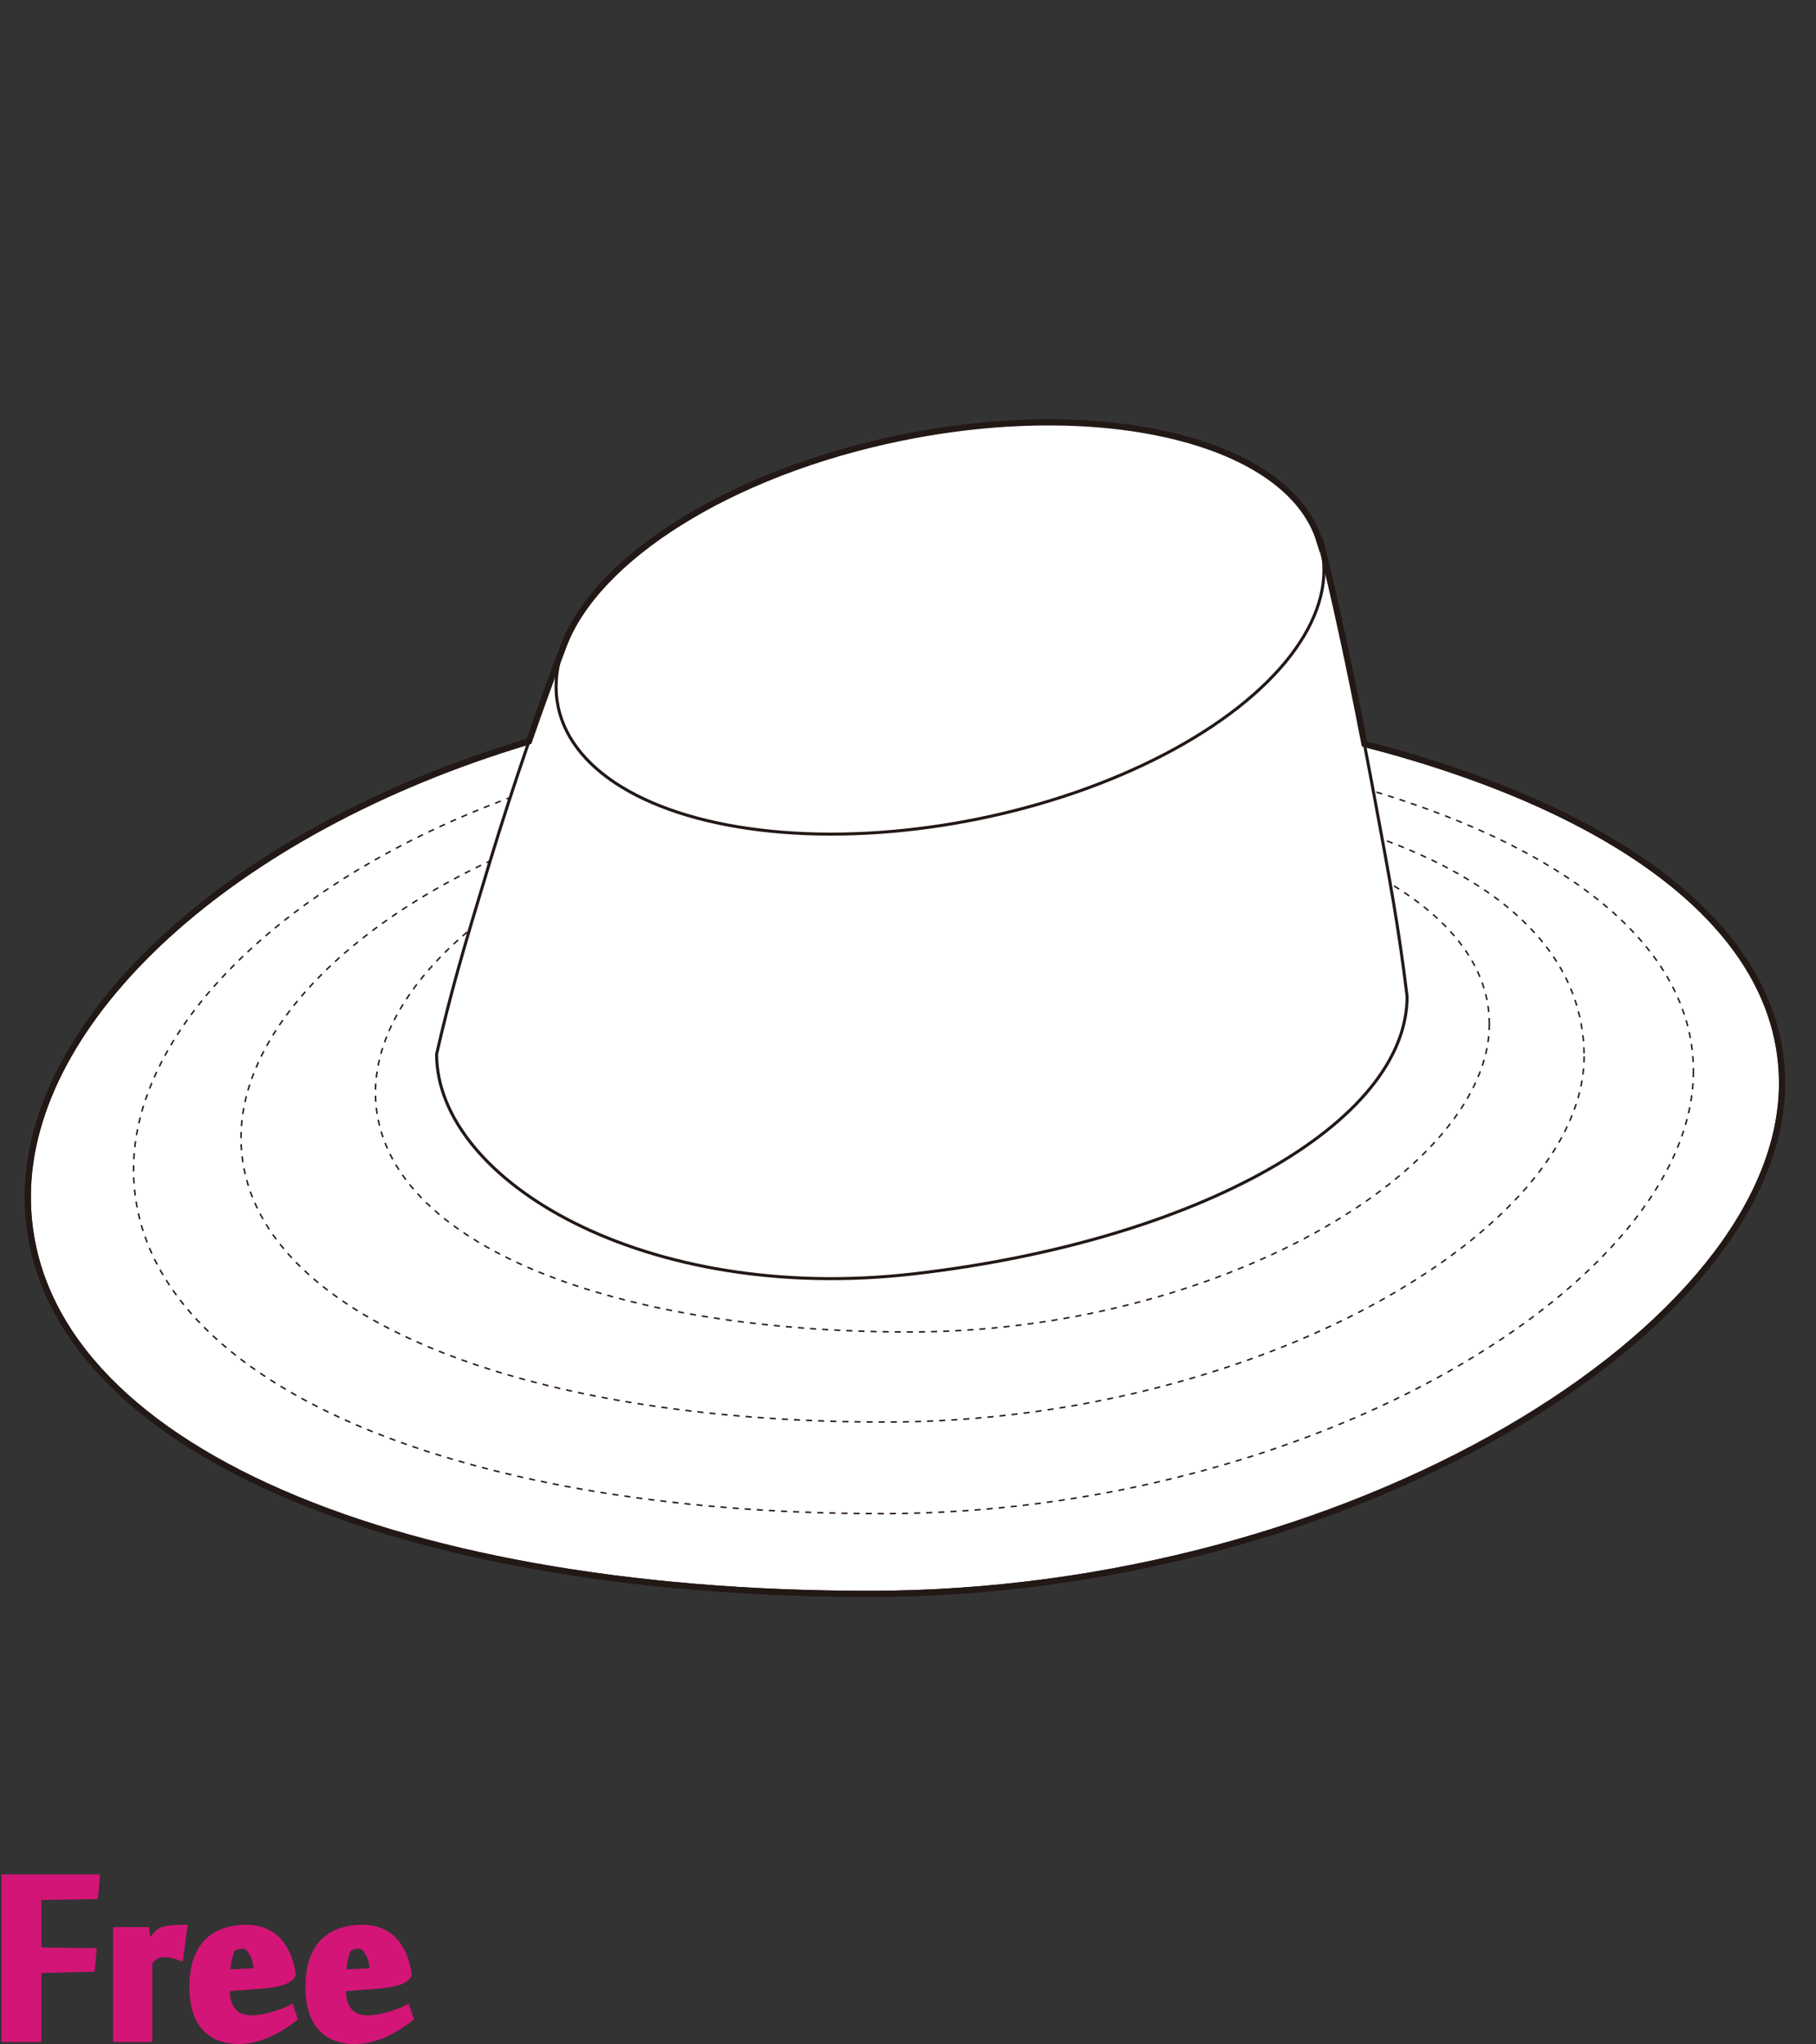 <?xml version="1.0" encoding="utf-8"?>
<!-- Generator: Adobe Illustrator 12.0.0, SVG Export Plug-In . SVG Version: 6.00 Build 51448)  -->
<!DOCTYPE svg PUBLIC "-//W3C//DTD SVG 1.1//EN" "http://www.w3.org/Graphics/SVG/1.1/DTD/svg11.dtd">
<svg  version="1.1" id="レイヤー_1" xmlns="http://www.w3.org/2000/svg" xmlns:xlink="http://www.w3.org/1999/xlink" width="600" height="675.13"
	 viewBox="0 0 600 675.13" overflow="visible" enable-background="new 0 0 600 675.13" xml:space="preserve">
<rect x="0" y="0" width="600" height="675.13" fill="#333333" stroke="none"/>
<path fill="#FFFFFF" stroke="#221815" stroke-width="2" d="M450.786,245.719c-5.059-26.165-9.976-48.917-14.789-68.054
	c0.021,0.334-0.02,0.656-0.091,0.971c-10.056-32.606-70.632-47.819-138.216-34.018c-56.666,11.572-100.804,39.975-111.503,68.855
	c-3.524,9.239-7.396,19.826-11.402,31.411C76.404,274.257,9.199,336.569,9.199,395.25c0,80.38,118.385,131.188,277.991,131.188
	c159.599,0,301.578-88.253,301.578-168.635C588.769,306.04,533.068,266.976,450.786,245.719z"/>
<rect fill="none" width="600" height="674.999"/>
<path fill="none" stroke="#2A1A19" stroke-width="0.5" stroke-dasharray="2" d="M492.078,338.238
	c0,48.478-90.151,101.704-191.503,101.704c-101.35,0-176.527-30.643-176.527-79.119c0-48.479,80.066-101.078,181.414-101.078
	C406.812,259.746,492.078,289.759,492.078,338.238z"/>
<path fill="none" stroke="#2A1A19" stroke-width="0.5" stroke-dasharray="2" d="M523.374,348.919
	c0,57.566-108.703,120.773-230.902,120.773c-122.208,0-212.85-36.389-212.85-93.957c0-57.567,96.543-120.029,218.741-120.029
	C444.517,255.706,523.374,291.352,523.374,348.919z"/>
<path fill="none" stroke="#2A1A19" stroke-width="0.5" stroke-dasharray="2" d="M559.501,353.802
	c0,69.664-126.253,146.148-268.172,146.148c-141.929,0-247.198-44.032-247.198-113.696c0-69.664,112.117-145.25,254.043-145.25
	C440.097,241.004,559.501,284.14,559.501,353.802z"/>
<path fill="#FFFFFF" stroke="#221815" d="M144.256,348.16c0,41.681,68.863,82.901,157.866,72.562
	c93.978-10.916,162.779-49.918,162.779-91.599c-2.824-23.041-5.449-37.291-11.494-69.614c-5.986-32.039-11.77-59.416-17.411-81.844
	c0.927,14.202-255.475,52.226-249.73,35.598c-7.368,19.303-16.264,44.499-24.751,72.495
	C153.097,313.508,148.85,328.093,144.256,348.16z"/>
<ellipse transform="matrix(0.98 -0.2 0.2 0.98 -35.234 66.323)" fill="#FFFFFF" stroke="#221815" cx="310.528" cy="207.487" rx="128.773" ry="64.165"/>
<g>
	<path fill="#D31577" stroke="#D31577" stroke-width="3" d="M12.159,672.96H2v-52.359h29.416l-0.455,5.189l-18.802,0.281v18.643
		l18.177,0.23l-0.453,4.842l-17.724,0.398V672.96z"/>
	<path fill="#D31577" stroke="#D31577" stroke-width="3" d="M59.162,645.847c-0.764-0.266-1.584-0.481-2.46-0.652
		c-0.877-0.17-1.716-0.256-2.517-0.256c-0.572,0-1.089,0.049-1.546,0.145c-0.457,0.092-0.886,0.256-1.287,0.482
		c-0.402,0.227-0.801,0.529-1.202,0.906c-0.401,0.383-0.848,0.836-1.343,1.365v25.123H38.87v-34.943h9.017l0.862,5.568h0.058
		c0.263-0.418,0.584-0.9,0.963-1.449c0.377-0.549,0.783-1.098,1.217-1.648c0.435-0.547,0.888-1.049,1.359-1.504
		c0.471-0.453,0.954-0.775,1.446-0.967c0.867-0.32,1.849-0.531,2.945-0.631c1.096-0.1,2.285-0.15,3.569-0.15L59.162,645.847z"/>
	<path fill="#D31577" stroke="#D31577" stroke-width="3" d="M81.334,637.235c1.667,0,3.285,0.236,4.857,0.709
		c1.57,0.473,3.02,1.266,4.345,2.378c1.326,1.116,2.47,2.606,3.437,4.478c0.965,1.871,1.694,4.203,2.188,6.998v0.453
		c-0.303,0.416-0.712,0.795-1.223,1.135s-1.183,0.635-2.017,0.877c-0.834,0.248-1.856,0.475-3.067,0.682
		c-1.212,0.209-2.67,0.369-4.373,0.482l-11.02,0.85v1.475c0,2.719,0.719,4.965,2.158,6.741c1.439,1.774,3.597,2.663,6.475,2.663
		c1.174,0,2.406-0.122,3.693-0.367c1.287-0.246,2.508-0.539,3.663-0.882c1.155-0.339,2.213-0.69,3.18-1.05
		c0.966-0.359,1.695-0.672,2.188-0.938l0.853,2.557c-1.06,0.799-2.253,1.629-3.579,2.486c-1.326,0.859-2.746,1.633-4.26,2.32
		c-1.515,0.686-3.114,1.25-4.799,1.689c-1.685,0.439-3.419,0.658-5.198,0.658c-2.083,0-4.028-0.311-5.832-0.938
		c-1.803-0.623-3.363-1.615-4.675-2.98c-1.312-1.361-2.348-3.141-3.108-5.336c-0.76-2.193-1.141-4.863-1.141-8.006
		c0-3.521,0.436-6.5,1.312-8.941c0.874-2.443,2.091-4.41,3.651-5.906c1.56-1.494,3.391-2.582,5.499-3.266
		C76.645,637.577,78.91,637.235,81.334,637.235z M76.617,643.169c-0.265,0.229-0.521,0.653-0.768,1.278
		c-0.246,0.625-0.464,1.364-0.652,2.216c-0.19,0.852-0.342,1.742-0.455,2.67c-0.114,0.928-0.17,1.825-0.17,2.697l10.964-0.514
		c-0.115-1.02-0.286-2.08-0.513-3.18c-0.227-1.098-0.558-2.1-0.994-3.01c-0.437-0.908-0.976-1.664-1.619-2.271
		c-0.644-0.606-1.42-0.908-2.327-0.908c-0.646,0-1.25,0.074-1.819,0.227C77.695,642.524,77.147,642.79,76.617,643.169z"/>
	<path fill="#D31577" stroke="#D31577" stroke-width="3" d="M119.678,637.235c1.666,0,3.285,0.236,4.857,0.709
		c1.57,0.473,3.019,1.266,4.345,2.378c1.326,1.116,2.47,2.606,3.437,4.478c0.964,1.871,1.694,4.203,2.187,6.998v0.453
		c-0.304,0.416-0.712,0.795-1.223,1.135c-0.511,0.34-1.183,0.635-2.017,0.877c-0.833,0.248-1.855,0.475-3.066,0.682
		c-1.212,0.209-2.671,0.369-4.374,0.482l-11.02,0.85v1.475c0,2.719,0.719,4.965,2.158,6.741c1.438,1.774,3.597,2.663,6.475,2.663
		c1.174,0,2.406-0.122,3.693-0.367c1.288-0.246,2.509-0.539,3.663-0.882c1.155-0.339,2.214-0.69,3.181-1.05
		c0.966-0.359,1.696-0.672,2.187-0.938l0.853,2.557c-1.061,0.799-2.254,1.629-3.579,2.486c-1.327,0.859-2.747,1.633-4.26,2.32
		c-1.515,0.686-3.114,1.25-4.799,1.689s-3.419,0.658-5.199,0.658c-2.083,0-4.027-0.311-5.832-0.938
		c-1.804-0.623-3.363-1.615-4.675-2.98c-1.312-1.361-2.348-3.141-3.109-5.336c-0.76-2.193-1.141-4.863-1.141-8.006
		c0-3.521,0.436-6.5,1.312-8.941c0.874-2.443,2.092-4.41,3.651-5.906c1.56-1.494,3.391-2.582,5.499-3.266
		C114.989,637.577,117.253,637.235,119.678,637.235z M114.961,643.169c-0.265,0.229-0.521,0.653-0.768,1.278
		s-0.464,1.364-0.652,2.216c-0.19,0.852-0.342,1.742-0.456,2.67c-0.113,0.928-0.169,1.825-0.169,2.697l10.964-0.514
		c-0.116-1.02-0.286-2.08-0.513-3.18c-0.227-1.098-0.558-2.1-0.994-3.01c-0.436-0.908-0.975-1.664-1.619-2.271
		c-0.644-0.606-1.42-0.908-2.327-0.908c-0.645,0-1.25,0.074-1.819,0.227C116.039,642.524,115.491,642.79,114.961,643.169z"/>
</g>
<path fill="none" stroke="#221815" stroke-width="2" d="M450.786,245.719c-5.059-26.165-9.976-48.917-14.789-68.054
	c0.021,0.334-0.02,0.656-0.091,0.971c-10.056-32.606-70.632-47.819-138.216-34.018c-56.666,11.572-100.804,39.975-111.503,68.855
	c-3.524,9.239-7.396,19.826-11.402,31.411C76.404,274.257,9.199,336.569,9.199,395.25c0,80.38,118.385,131.188,277.991,131.188
	c159.599,0,301.578-88.253,301.578-168.635C588.769,306.04,533.068,266.976,450.786,245.719z"/>
</svg>
